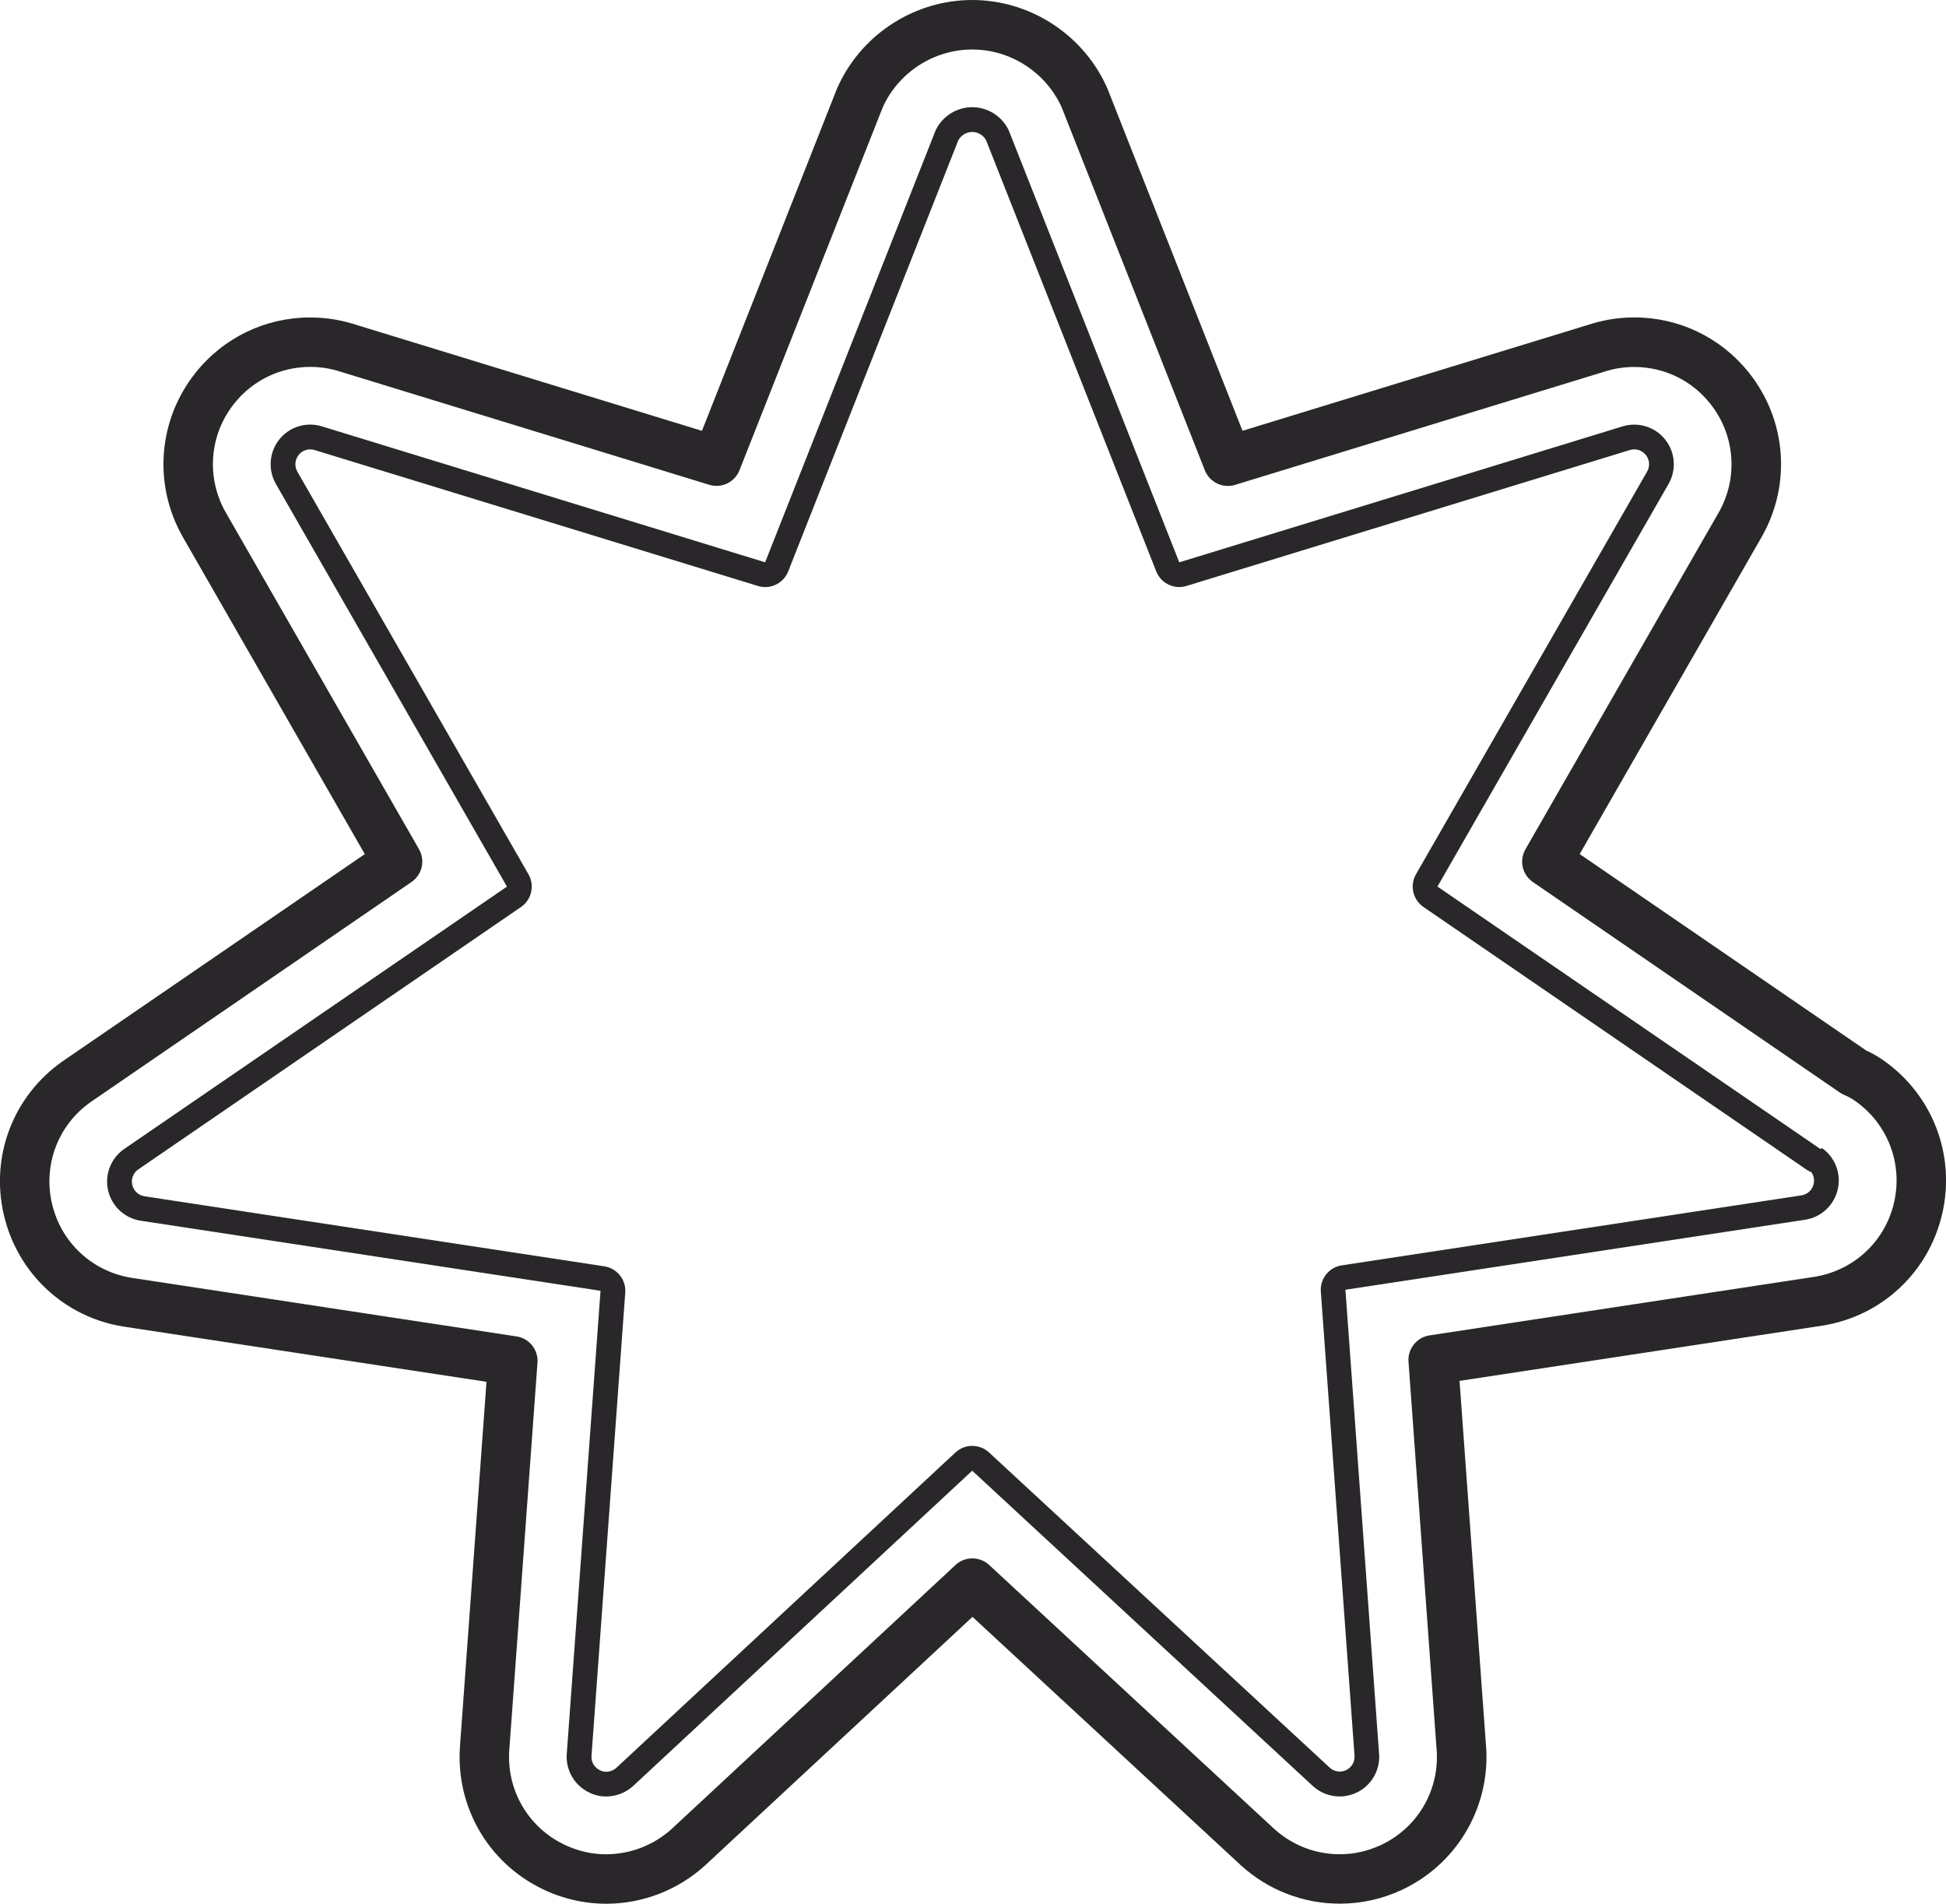<svg xmlns="http://www.w3.org/2000/svg" xml:space="preserve" viewBox="0 0 92 90"><g fill="#2A272A"><path d="M28.652 90c-1.038 0-2.083-.242-3.018-.701-2.553-1.238-4.081-3.875-3.89-6.715 0-.004.001-.01 1.256-17.258-17.143-2.607-17.148-2.609-17.16-2.611-2.794-.443-5.02-2.52-5.659-5.287-.645-2.77.443-5.613 2.771-7.25.008-.006.018-.012 14.294-9.799-8.612-15.008-8.618-15.018-8.62-15.021-1.393-2.477-1.15-5.512.617-7.733 1.323-1.663 3.299-2.617 5.422-2.617.667 0 1.33.096 1.971.286.006.002.014.004 16.55 5.074l6.342-16.072c.045-.112.094-.225.146-.332C40.828 1.555 43.296 0 45.962 0c2.667 0 5.136 1.556 6.29 3.962.055.11.104.222.146.333l6.343 16.071c16.536-5.07 16.545-5.072 16.553-5.074.638-.189 1.302-.286 1.968-.286 2.123 0 4.1.954 5.424 2.617 1.769 2.222 2.01 5.257.617 7.731-.018.03-6.039 10.521-8.621 15.022l13.545 9.287c.289.131.563.289.823.471 2.324 1.635 3.411 4.479 2.771 7.25-.641 2.768-2.863 4.844-5.67 5.287 0 0-.006.002-17.149 2.611l1.257 17.334c.004.061.01.115.012.172.104 2.807-1.47 5.381-4.012 6.564-.925.428-1.902.645-2.918.645-1.734 0-3.396-.645-4.68-1.818-.11-.104-1.188-1.1-12.685-11.74-12.628 11.739-12.637 11.745-12.642 11.749-1.269 1.154-2.91 1.797-4.624 1.813h-.058V90zM14.666 17.345c-1.407 0-2.718.632-3.595 1.735-1.172 1.473-1.333 3.484-.41 5.126.046.082 9.149 15.942 9.149 15.942.304.529.149 1.204-.354 1.548-.148.106-15.064 10.331-15.17 10.404-1.534 1.078-2.255 2.963-1.829 4.799.425 1.836 1.9 3.213 3.759 3.51.113.017 18.204 2.771 18.204 2.771.604.092 1.034.633.99 1.24 0 0-1.33 18.268-1.334 18.33-.126 1.877.887 3.625 2.582 4.445.622.307 1.312.467 1.994.467h.033c1.143-.012 2.232-.438 3.076-1.203.081-.076 13.412-12.473 13.412-12.473.448-.416 1.141-.416 1.59-.002.133.125 13.273 12.287 13.469 12.471.853.775 1.951 1.205 3.104 1.205.671 0 1.322-.145 1.937-.43 1.686-.781 2.729-2.488 2.656-4.35 0-.027-.004-.063-.006-.096l-1.334-18.41c-.044-.609.389-1.148.989-1.242.182-.025 18.086-2.754 18.21-2.771 1.863-.303 3.332-1.676 3.754-3.504.428-1.838-.295-3.725-1.836-4.809-.158-.109-.328-.205-.505-.279-.072-.027-.142-.066-.205-.109L72.471 41.7c-.505-.346-.656-1.02-.354-1.549.091-.157 9.087-15.832 9.152-15.948.918-1.635.756-3.646-.414-5.119-.877-1.104-2.188-1.735-3.596-1.735-.441 0-.882.064-1.306.19-.106.032-17.563 5.384-17.563 5.384-.582.178-1.203-.122-1.429-.689l-6.737-17.08c-.022-.062-.052-.12-.078-.18-.769-1.6-2.407-2.634-4.184-2.634-1.773 0-3.415 1.034-4.183 2.635-.028.06-.054.118-.078.179l-6.74 17.076c-.224.567-.846.868-1.429.689 0 0-17.456-5.353-17.57-5.388-.415-.122-.854-.186-1.296-.186z"/><path d="M45.962 6.238c.274 0 .529.154.659.396l8.042 20.379c.183.457.618.74 1.087.74.111 0 .229-.018.342-.052l20.975-6.43c.063-.019.129-.027.192-.027.218 0 .415.097.55.265.176.219.203.517.072.764-.001.003-.003.006-.005.01L66.943 41.331c-.303.528-.149 1.203.354 1.548l18.105 12.414c.074.053.154.094.236.125.109.16.15.359.104.559-.063.277-.29.488-.567.533l-21.741 3.31c-.604.092-1.033.631-.99 1.24l1.596 21.98c.004.275-.155.531-.406.646-.094.045-.191.064-.295.064-.177 0-.345-.064-.471-.18l-16.11-14.904c-.225-.207-.509-.311-.794-.311-.284 0-.569.104-.795.313L29.14 83.574c-.133.119-.305.186-.486.188-.096 0-.191-.023-.279-.066-.005-.002-.009-.006-.014-.008-.262-.125-.418-.393-.397-.674l1.596-21.908c.043-.607-.388-1.146-.99-1.24L6.829 56.555c-.284-.047-.51-.256-.576-.537-.063-.277.044-.563.277-.729l18.1-12.409c.503-.345.657-1.02.354-1.548L14.054 22.29c-.14-.25-.114-.557.064-.78.133-.168.334-.265.548-.265.066 0 .132.01.195.027l20.972 6.43c.114.034.229.052.342.052.469 0 .906-.283 1.088-.74l8.041-20.379c.131-.241.384-.397.658-.397m0-1.17c-.734 0-1.406.424-1.726 1.087l-8.063 20.428-20.978-6.433c-.175-.052-.354-.077-.531-.077-.56 0-1.102.253-1.462.706-.474.597-.541 1.421-.167 2.087l10.932 19.049L5.86 54.326c-.624.439-.92 1.213-.748 1.957.172.742.777 1.307 1.53 1.426l21.749 3.313-1.597 21.906c-.052.766.368 1.482 1.06 1.814.248.123.521.188.799.188h.013c.467-.004.916-.18 1.262-.492l16.035-14.91 16.107 14.91c.353.322.806.49 1.265.49.267 0 .533-.057.785-.174.685-.316 1.112-1.016 1.083-1.77l-1.596-22.01 21.748-3.313c.752-.119 1.355-.686 1.527-1.43.176-.74-.123-1.516-.744-1.955l-.074.045-18.106-12.408 10.933-19.047v.001c.373-.666.309-1.49-.168-2.087-.358-.453-.902-.705-1.462-.705-.179 0-.354.024-.53.076l-20.979 6.433-8.064-20.428c-.318-.663-.989-1.088-1.726-1.088z"/></g></svg>
